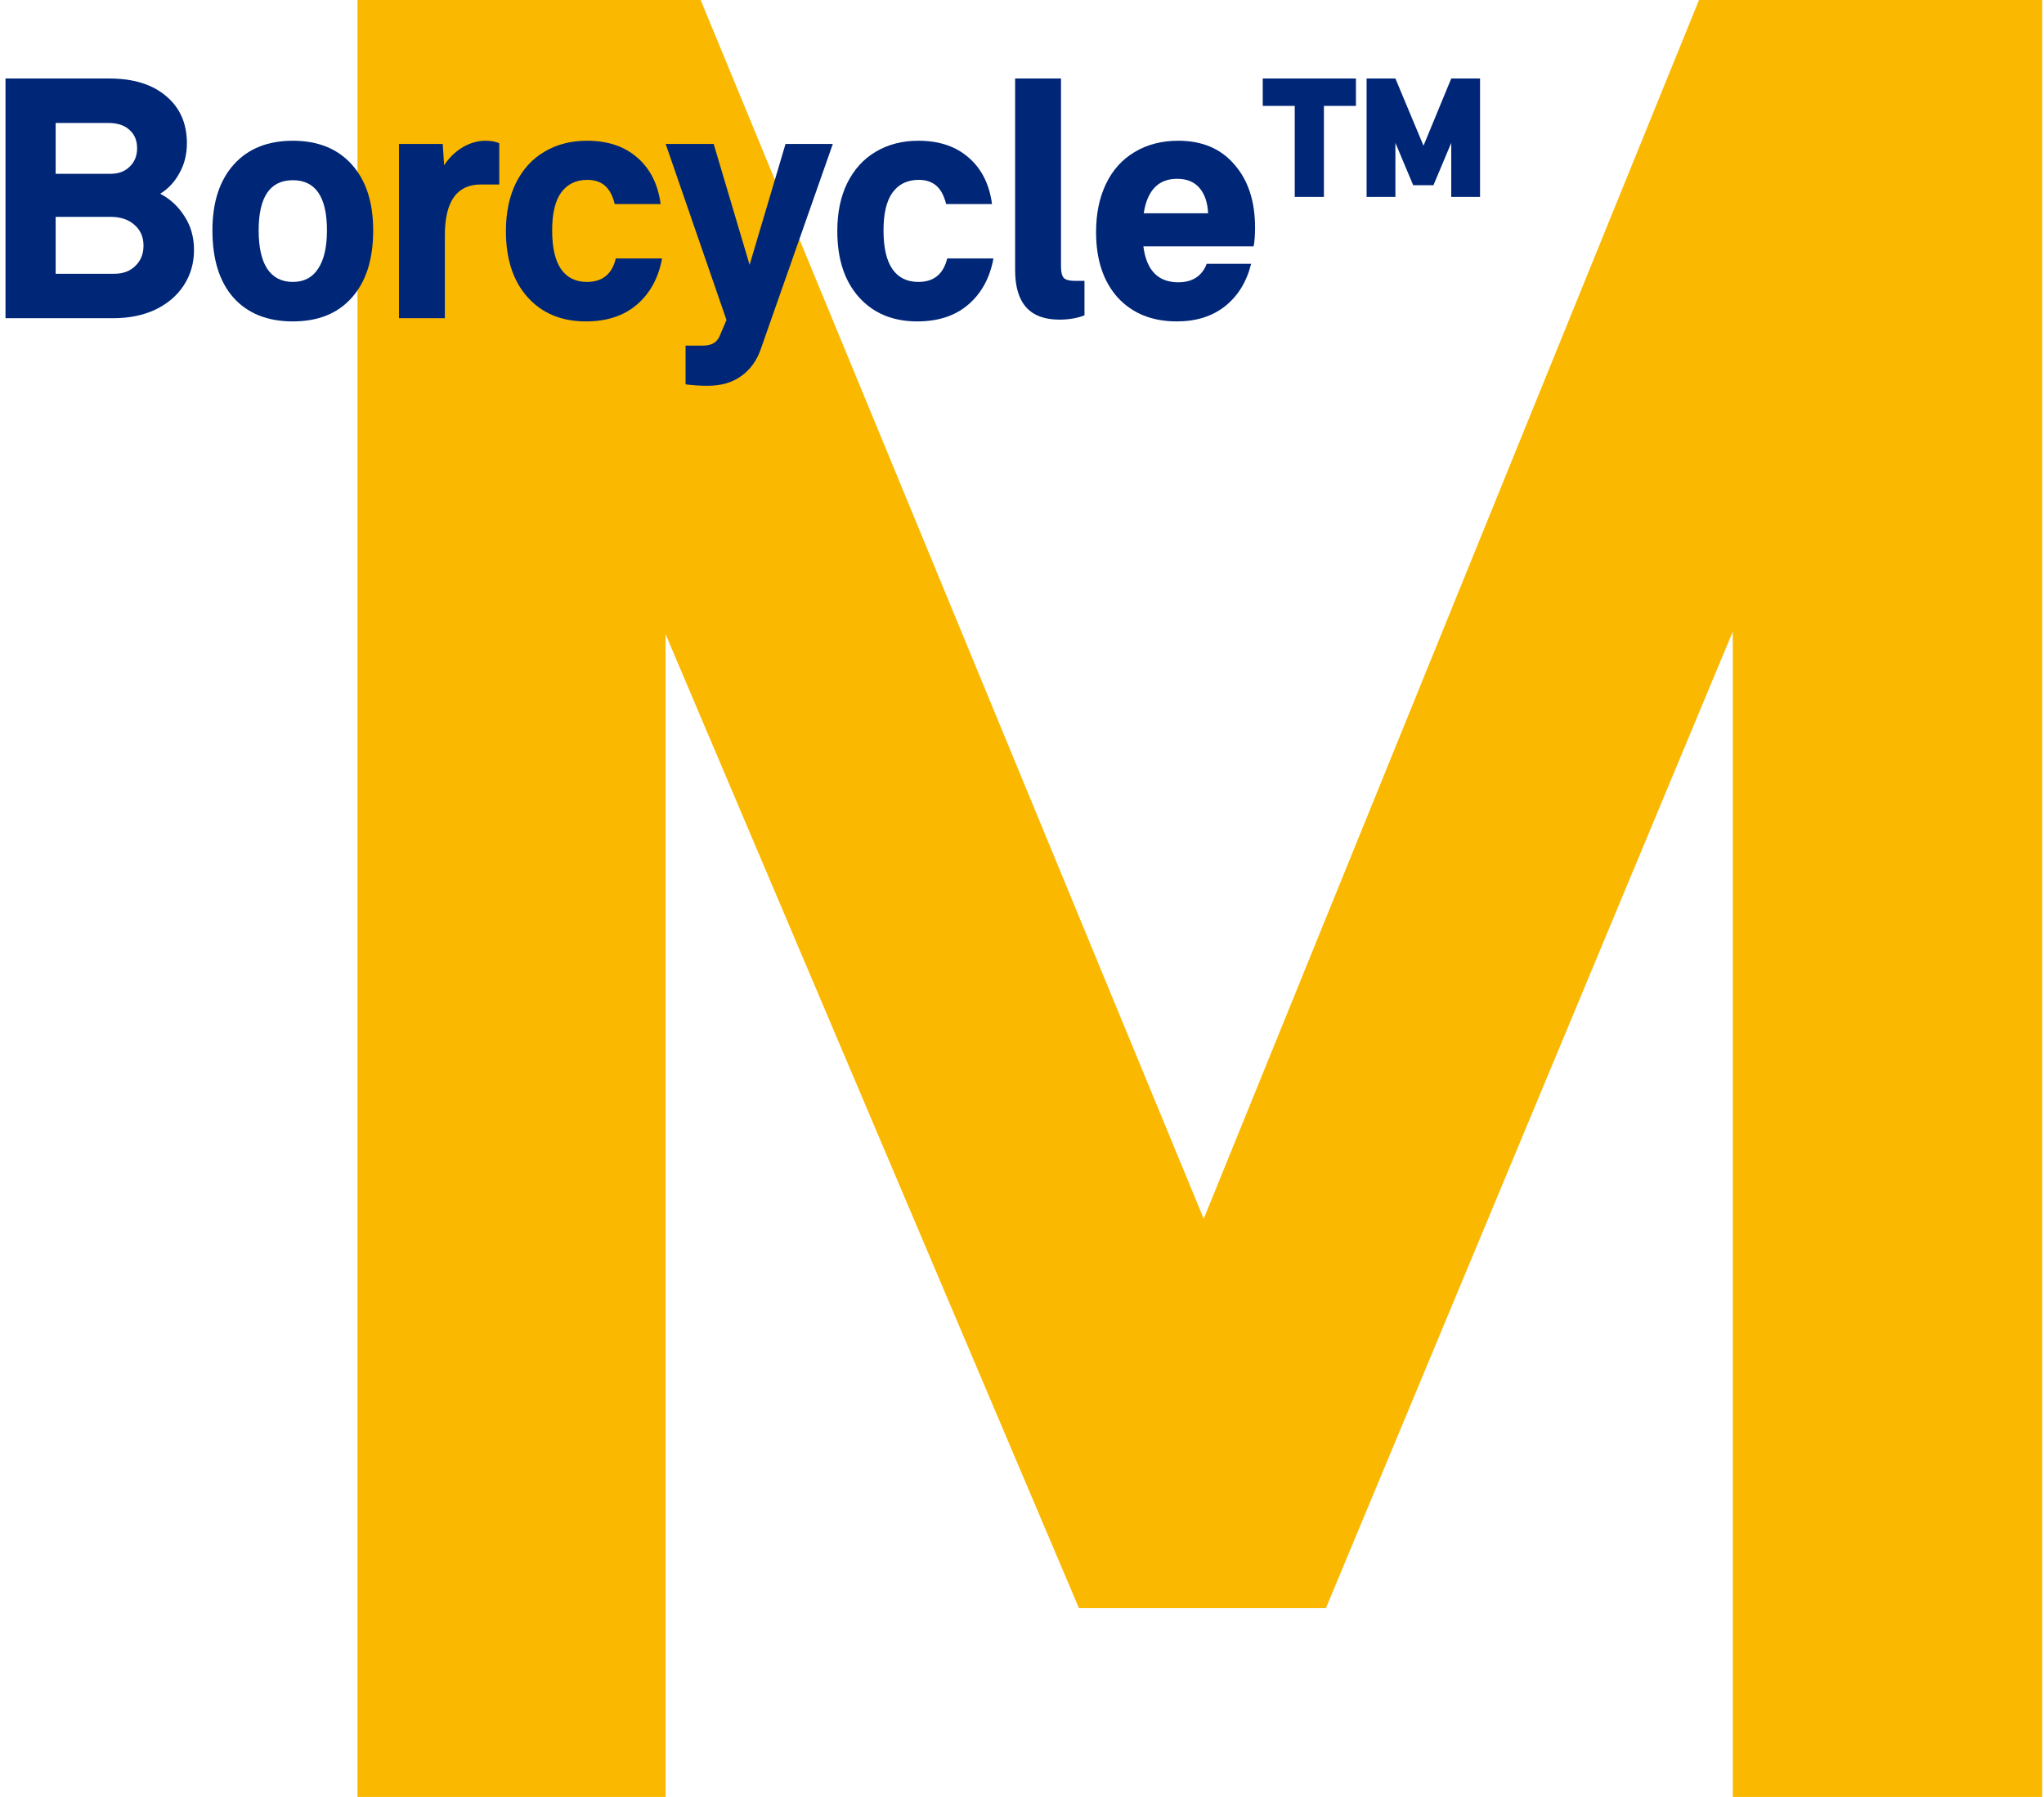 <?xml version="1.0" encoding="UTF-8"?>
<svg xmlns="http://www.w3.org/2000/svg" width="240px" height="211px" viewBox="0 0 109 96" fill="none">
  <path d="M109 96H92.472V33.739L70.736 85.913H57.542L35.458 33.878V96H19V0H37.333L64.208 65.113L90.667 0H109V96Z" fill="#FAB800"></path>
  <path d="M8.462 10.35C8.994 10.629 9.425 11.028 9.754 11.547C10.096 12.066 10.267 12.668 10.267 13.352C10.267 14.061 10.083 14.695 9.716 15.252C9.361 15.797 8.855 16.227 8.196 16.544C7.55 16.848 6.796 17 5.935 17H0.197V4.194H5.745C7.024 4.194 8.031 4.504 8.766 5.125C9.513 5.746 9.887 6.588 9.887 7.652C9.887 8.247 9.754 8.779 9.488 9.248C9.235 9.717 8.893 10.084 8.462 10.35ZM7.227 7.918C7.227 7.5 7.088 7.171 6.809 6.93C6.543 6.689 6.169 6.569 5.688 6.569H2.876V9.286H5.802C6.233 9.286 6.575 9.159 6.828 8.906C7.094 8.653 7.227 8.323 7.227 7.918ZM6.011 14.625C6.48 14.625 6.853 14.486 7.132 14.207C7.423 13.928 7.569 13.567 7.569 13.124C7.569 12.655 7.404 12.282 7.075 12.003C6.758 11.724 6.334 11.585 5.802 11.585H2.876V14.625H6.011Z" fill="#002677"></path>
  <path d="M15.545 17.171C14.189 17.171 13.132 16.747 12.372 15.898C11.624 15.049 11.251 13.852 11.251 12.307C11.251 10.812 11.631 9.641 12.391 8.792C13.151 7.943 14.202 7.519 15.545 7.519C16.887 7.519 17.939 7.943 18.699 8.792C19.459 9.641 19.839 10.812 19.839 12.307C19.839 13.852 19.459 15.049 18.699 15.898C17.951 16.747 16.9 17.171 15.545 17.171ZM15.545 15.062C16.14 15.062 16.59 14.828 16.894 14.359C17.21 13.89 17.369 13.206 17.369 12.307C17.369 10.521 16.761 9.628 15.545 9.628C14.329 9.628 13.721 10.521 13.721 12.307C13.721 13.206 13.873 13.89 14.177 14.359C14.493 14.828 14.949 15.062 15.545 15.062Z" fill="#002677"></path>
  <path d="M25.834 7.519C26.138 7.519 26.385 7.563 26.575 7.652V9.856H25.587C24.308 9.856 23.668 10.762 23.668 12.573V17H21.217V7.69H23.554L23.63 8.83C23.884 8.437 24.207 8.121 24.599 7.88C25.005 7.639 25.416 7.519 25.834 7.519Z" fill="#002677"></path>
  <path d="M31.205 17.171C29.901 17.171 28.862 16.74 28.089 15.879C27.317 15.018 26.93 13.84 26.93 12.345C26.93 11.357 27.108 10.502 27.462 9.78C27.83 9.045 28.336 8.488 28.982 8.108C29.641 7.715 30.401 7.519 31.262 7.519C32.377 7.519 33.276 7.823 33.96 8.431C34.644 9.026 35.056 9.85 35.195 10.901H32.744C32.63 10.445 32.453 10.116 32.212 9.913C31.972 9.71 31.661 9.609 31.281 9.609C30.673 9.609 30.205 9.837 29.875 10.293C29.559 10.736 29.4 11.408 29.4 12.307C29.4 13.232 29.559 13.922 29.875 14.378C30.192 14.834 30.654 15.062 31.262 15.062C32.086 15.062 32.599 14.644 32.801 13.808H35.271C35.081 14.847 34.632 15.67 33.922 16.278C33.226 16.873 32.32 17.171 31.205 17.171Z" fill="#002677"></path>
  <path d="M44.394 7.69L40.537 18.672C40.322 19.28 39.974 19.755 39.492 20.097C39.011 20.439 38.422 20.61 37.725 20.61C37.294 20.61 36.895 20.585 36.528 20.534V18.463H37.478C37.896 18.463 38.181 18.305 38.333 17.988L38.713 17.095L35.464 7.69H38.029L39.948 14.15L41.867 7.69H44.394Z" fill="#002677"></path>
  <path d="M48.907 17.171C47.603 17.171 46.564 16.74 45.791 15.879C45.019 15.018 44.633 13.84 44.633 12.345C44.633 11.357 44.81 10.502 45.164 9.78C45.532 9.045 46.038 8.488 46.684 8.108C47.343 7.715 48.103 7.519 48.965 7.519C50.079 7.519 50.978 7.823 51.663 8.431C52.346 9.026 52.758 9.85 52.898 10.901H50.447C50.333 10.445 50.155 10.116 49.914 9.913C49.674 9.71 49.364 9.609 48.983 9.609C48.376 9.609 47.907 9.837 47.578 10.293C47.261 10.736 47.102 11.408 47.102 12.307C47.102 13.232 47.261 13.922 47.578 14.378C47.894 14.834 48.356 15.062 48.965 15.062C49.788 15.062 50.301 14.644 50.504 13.808H52.974C52.783 14.847 52.334 15.67 51.624 16.278C50.928 16.873 50.022 17.171 48.907 17.171Z" fill="#002677"></path>
  <path d="M56.489 17.076C54.918 17.076 54.133 16.196 54.133 14.435V4.194H56.584V14.264C56.584 14.543 56.635 14.739 56.736 14.853C56.85 14.954 57.04 15.005 57.306 15.005H57.838V16.848C57.445 17 56.996 17.076 56.489 17.076Z" fill="#002677"></path>
  <path d="M66.95 12.155C66.95 12.573 66.924 12.909 66.874 13.162H60.984C61.148 14.441 61.769 15.081 62.846 15.081C63.226 15.081 63.542 14.999 63.796 14.834C64.062 14.657 64.252 14.41 64.366 14.093H66.741C66.5 15.056 66.038 15.809 65.354 16.354C64.67 16.899 63.808 17.171 62.77 17.171C61.452 17.171 60.401 16.747 59.616 15.898C58.843 15.037 58.457 13.871 58.457 12.402C58.457 11.414 58.634 10.553 58.989 9.818C59.343 9.083 59.85 8.52 60.509 8.127C61.18 7.722 61.959 7.519 62.846 7.519C64.125 7.519 65.126 7.943 65.848 8.792C66.582 9.628 66.95 10.749 66.95 12.155ZM62.789 9.552C61.788 9.552 61.193 10.166 61.003 11.395H64.442C64.416 10.825 64.264 10.375 63.986 10.046C63.707 9.717 63.308 9.552 62.789 9.552Z" fill="#002677"></path>
  <path d="M67.361 4.194H72.339V5.657H70.629V10.521H69.071V5.657H67.361V4.194ZM78.97 4.194V10.521H77.431V7.633L76.481 9.894H75.398L74.448 7.633V10.521H72.909V4.194H74.448L75.949 7.785L77.431 4.194H78.97Z" fill="#002677"></path>
</svg>
